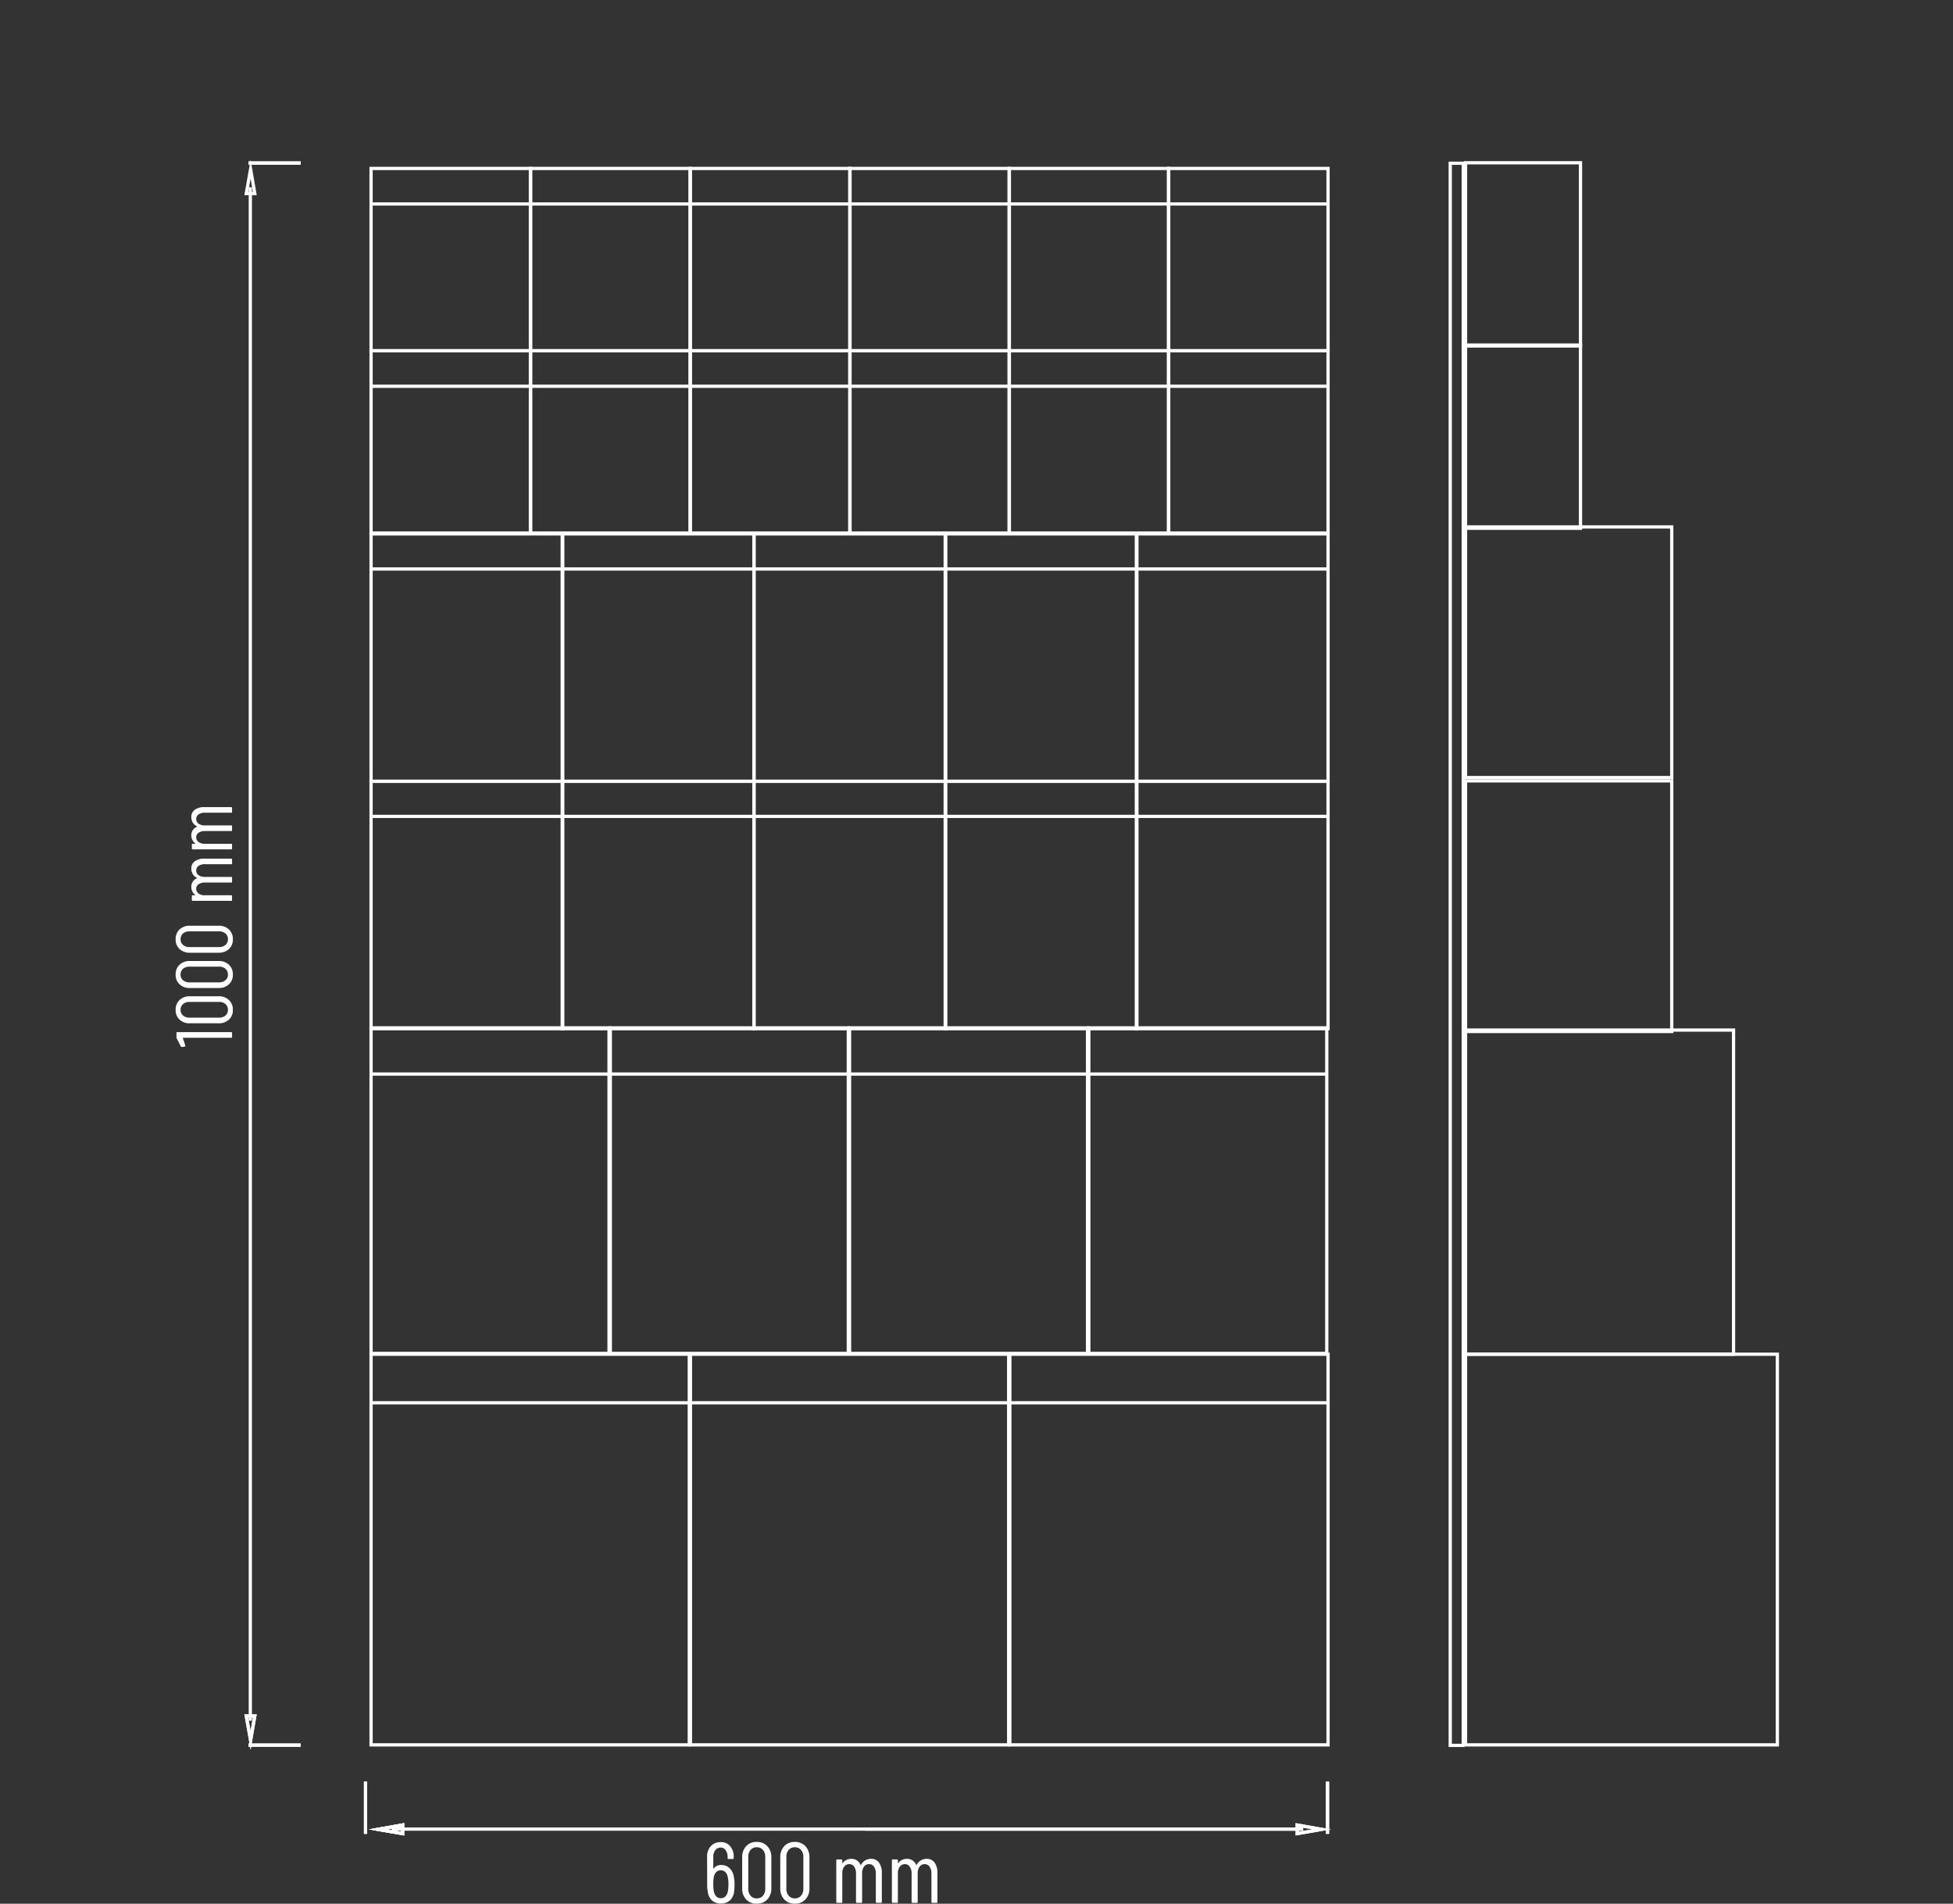 <svg id="Layer_1" data-name="Layer 1" xmlns="http://www.w3.org/2000/svg" viewBox="0 0 300 292.397"><rect x="0" y="0" width="300" height="292.397" fill="#333333" stroke="none"/><defs><style>.cls-1,.cls-2,.cls-3{fill:none;}.cls-2,.cls-3{stroke:#fff;stroke-miterlimit:10;}.cls-2{stroke-width:0.5px;}.cls-3{stroke-width:0.25px;}.cls-4{fill:#fff;}</style></defs><title>99-62107-01-ST</title><line class="cls-1" x2="300"/><rect class="cls-2" x="222.77" y="25.077" width="2" height="243"/><line class="cls-2" x1="56.151" y1="273.645" x2="56.151" y2="281.669"/><line class="cls-2" x1="203.919" y1="273.645" x2="203.919" y2="281.669"/><line class="cls-2" x1="132.88" y1="280.935" x2="200.176" y2="280.935"/><polygon class="cls-2" points="61.833 280.314 61.833 281.622 58.104 280.976 61.833 280.314"/><polygon class="cls-2" points="61.833 280.314 61.833 281.622 58.104 280.976 61.833 280.314 61.833 280.314"/><polygon class="cls-2" points="199.265 280.314 199.265 281.622 203.009 280.976 199.265 280.314"/><line class="cls-2" x1="203.919" y1="280.773" x2="203.919" y2="280.773"/><line class="cls-2" x1="56.151" y1="273.645" x2="56.151" y2="281.669"/><line class="cls-2" x1="203.919" y1="273.645" x2="203.919" y2="281.669"/><line class="cls-2" x1="60.176" y1="280.935" x2="200.176" y2="280.935"/><polygon class="cls-2" points="61.833 280.314 61.833 281.622 58.104 280.976 61.833 280.314"/><polygon class="cls-2" points="61.833 280.314 61.833 281.622 58.104 280.976 61.833 280.314 61.833 280.314"/><polygon class="cls-2" points="199.265 280.314 199.265 281.622 203.009 280.976 199.265 280.314"/><line class="cls-2" x1="203.92" y1="280.773" x2="203.92" y2="280.773"/><line class="cls-3" x1="38.453" y1="28.77" x2="38.453" y2="96.065"/><line class="cls-2" x1="38.162" y1="25.041" x2="46.187" y2="25.041"/><line class="cls-2" x1="38.162" y1="268.037" x2="46.187" y2="268.037"/><polygon class="cls-2" points="37.832 29.723 39.14 29.723 38.494 25.994 37.832 29.723"/><polygon class="cls-2" points="37.832 263.55 39.14 263.55 38.494 267.294 37.832 263.55"/><line class="cls-2" x1="38.162" y1="25.041" x2="46.187" y2="25.041"/><line class="cls-2" x1="38.162" y1="268.037" x2="46.187" y2="268.037"/><line class="cls-2" x1="38.453" y1="28.77" x2="38.453" y2="264.289"/><polygon class="cls-2" points="37.832 263.55 39.14 263.55 38.494 267.294 37.832 263.55"/><path class="cls-4" d="M187.833,294.456a7.775,7.775,0,0,1-.053.975,2.233,2.233,0,0,1-.639,1.436,1.985,1.985,0,0,1-1.416.5,1.963,1.963,0,0,1-1.344-.461,2.141,2.141,0,0,1-.659-1.357,4.969,4.969,0,0,1-.092-1.041l-.013-4.323a2.29,2.29,0,0,1,.58-1.641,2.007,2.007,0,0,1,1.529-.613,1.827,1.827,0,0,1,1.416.619,2.342,2.342,0,0,1,.561,1.634v.211a.117.117,0,0,1-.099.132.118.118,0,0,1-.033-0h-.672a.116.116,0,0,1-.132-.132v-.185a1.67,1.67,0,0,0-.303-1.035.898.898,0,0,0-.738-.402,1.025,1.025,0,0,0-.844.395,1.615,1.615,0,0,0-.316,1.041V291.979a.03.03,0,0,0,.02.033c.013.004.028-.002.046-.02a1.203,1.203,0,0,1,.475-.402,1.479,1.479,0,0,1,.646-.139,1.839,1.839,0,0,1,1.318.488,2.331,2.331,0,0,1,.659,1.345A6.011,6.011,0,0,1,187.833,294.456Zm-.936-.066a5.181,5.181,0,0,0-.118-1.133,1.376,1.376,0,0,0-.376-.739.961.961,0,0,0-.678-.25q-.857,0-1.08,1.041a6.039,6.039,0,0,0-.079,1.081,6.677,6.677,0,0,0,.066,1.028q.224,1.133,1.094,1.133a.955.955,0,0,0,.731-.303,1.661,1.661,0,0,0,.375-.897,7.73,7.73,0,0,0,.066-.962Z" transform="translate(-75 -5)"/><path class="cls-4" d="M189.619,296.743a2.39,2.39,0,0,1-.613-1.707V290.266a2.39,2.39,0,0,1,.613-1.707,2.108,2.108,0,0,1,1.614-.653,2.148,2.148,0,0,1,1.634.653,2.378,2.378,0,0,1,.619,1.707v4.77a2.378,2.378,0,0,1-.619,1.707,2.15,2.15,0,0,1-1.634.652A2.11,2.11,0,0,1,189.619,296.743Zm2.576-.573a1.586,1.586,0,0,0,.356-1.08v-4.876a1.587,1.587,0,0,0-.356-1.081,1.213,1.213,0,0,0-.962-.408,1.183,1.183,0,0,0-.935.408,1.587,1.587,0,0,0-.356,1.081v4.876a1.586,1.586,0,0,0,.356,1.08,1.181,1.181,0,0,0,.935.409A1.211,1.211,0,0,0,192.195,296.169Z" transform="translate(-75 -5)"/><path class="cls-4" d="M195.47,296.743a2.39,2.39,0,0,1-.613-1.707V290.266a2.39,2.39,0,0,1,.613-1.707,2.108,2.108,0,0,1,1.614-.653,2.148,2.148,0,0,1,1.634.653,2.378,2.378,0,0,1,.619,1.707v4.77a2.378,2.378,0,0,1-.619,1.707,2.15,2.15,0,0,1-1.634.652A2.11,2.11,0,0,1,195.47,296.743Zm2.576-.573a1.586,1.586,0,0,0,.356-1.08v-4.876a1.587,1.587,0,0,0-.356-1.081,1.213,1.213,0,0,0-.962-.408,1.183,1.183,0,0,0-.935.408,1.587,1.587,0,0,0-.356,1.081v4.876a1.586,1.586,0,0,0,.356,1.08,1.181,1.181,0,0,0,.935.409,1.211,1.211,0,0,0,.962-.409Z" transform="translate(-75 -5)"/><path class="cls-4" d="M210.024,291.083a2.628,2.628,0,0,1,.435,1.608v4.441a.117.117,0,0,1-.132.132h-.658a.116.116,0,0,1-.132-.132v-4.362a1.769,1.769,0,0,0-.284-1.061.88.88,0,0,0-.744-.389.938.938,0,0,0-.791.383,1.681,1.681,0,0,0-.29,1.041v4.388a.116.116,0,0,1-.132.132h-.672a.116.116,0,0,1-.132-.132v-4.362a1.764,1.764,0,0,0-.284-1.061.868.868,0,0,0-.731-.389.956.956,0,0,0-.797.383,1.659,1.659,0,0,0-.296,1.041v4.388a.117.117,0,0,1-.132.132H203.594a.117.117,0,0,1-.132-.132v-6.404a.117.117,0,0,1,.1-.132h0a.116.116,0,0,1,.033,0h.658a.117.117,0,0,1,.132.132v.408c0,.018.006.029.019.033.014.005.029-.002.046-.019a1.564,1.564,0,0,1,.593-.488,1.704,1.704,0,0,1,.725-.159,1.542,1.542,0,0,1,.869.244,1.56,1.56,0,0,1,.567.692.042.042,0,0,0,.039.026c.018,0,.031-.014.04-.039a1.562,1.562,0,0,1,.646-.698,1.78,1.78,0,0,1,.869-.224A1.443,1.443,0,0,1,210.024,291.083Z" transform="translate(-75 -5)"/><path class="cls-4" d="M218.563,291.083a2.628,2.628,0,0,1,.435,1.608v4.441a.117.117,0,0,1-.132.132h-.658a.116.116,0,0,1-.132-.132v-4.362a1.769,1.769,0,0,0-.284-1.061.88.88,0,0,0-.744-.389.938.938,0,0,0-.791.383,1.681,1.681,0,0,0-.29,1.041v4.388a.116.116,0,0,1-.132.132h-.672a.116.116,0,0,1-.132-.132v-4.362a1.764,1.764,0,0,0-.284-1.061.868.868,0,0,0-.731-.389.956.956,0,0,0-.797.383,1.659,1.659,0,0,0-.296,1.041v4.388a.117.117,0,0,1-.132.132h-.658a.117.117,0,0,1-.132-.132v-6.404a.117.117,0,0,1,.1-.132h0a.116.116,0,0,1,.033,0h.658a.117.117,0,0,1,.132.132v.408c0,.018.006.029.019.033.014.005.029-.002.046-.019a1.564,1.564,0,0,1,.593-.488,1.704,1.704,0,0,1,.725-.159,1.542,1.542,0,0,1,.869.244,1.56,1.56,0,0,1,.567.692.042.042,0,0,0,.039.026c.018,0,.031-.014.04-.039a1.562,1.562,0,0,1,.646-.698,1.78,1.78,0,0,1,.869-.224A1.442,1.442,0,0,1,218.563,291.083Z" transform="translate(-75 -5)"/><path class="cls-4" d="M102.104,164.307v-.658a.108.108,0,0,1,.122-.123h8.301a.108.108,0,0,1,.122.123v.623a.108.108,0,0,1-.122.122h-7.398a.038.038,0,0,0-.036.019.038.038,0,0,0,0,.042l.378,1.147.012.037c0,.057-.036.094-.109.11l-.452.061h-.025c-.041,0-.081-.029-.123-.086l-.634-1.257A.35.35,0,0,1,102.104,164.307Z" transform="translate(-75 -5)"/><path class="cls-4" d="M110.166,161.604a2.214,2.214,0,0,1-1.581.568h-4.419a2.214,2.214,0,0,1-1.581-.568,1.953,1.953,0,0,1-.605-1.495,1.99,1.99,0,0,1,.605-1.514,2.205,2.205,0,0,1,1.581-.574h4.419a2.206,2.206,0,0,1,1.581.574,1.992,1.992,0,0,1,.604,1.514A1.955,1.955,0,0,1,110.166,161.604Zm-.531-2.387a1.475,1.475,0,0,0-1.001-.329h-4.517a1.476,1.476,0,0,0-1.001.329,1.125,1.125,0,0,0-.378.891,1.096,1.096,0,0,0,.378.868,1.476,1.476,0,0,0,1.001.328h4.517a1.475,1.475,0,0,0,1.001-.328,1.095,1.095,0,0,0,.379-.868,1.124,1.124,0,0,0-.379-.891Z" transform="translate(-75 -5)"/><path class="cls-4" d="M110.166,156.184a2.214,2.214,0,0,1-1.581.568h-4.419a2.214,2.214,0,0,1-1.581-.568,1.953,1.953,0,0,1-.605-1.495,1.99,1.99,0,0,1,.605-1.514,2.205,2.205,0,0,1,1.581-.574h4.419a2.206,2.206,0,0,1,1.581.574,1.992,1.992,0,0,1,.604,1.514A1.955,1.955,0,0,1,110.166,156.184Zm-.531-2.387a1.475,1.475,0,0,0-1.001-.328h-4.517a1.476,1.476,0,0,0-1.001.328,1.125,1.125,0,0,0-.378.891,1.096,1.096,0,0,0,.378.868,1.476,1.476,0,0,0,1.001.328h4.517a1.475,1.475,0,0,0,1.001-.328,1.095,1.095,0,0,0,.379-.868,1.123,1.123,0,0,0-.379-.891Z" transform="translate(-75 -5)"/><path class="cls-4" d="M110.166,150.764a2.214,2.214,0,0,1-1.581.568h-4.419a2.214,2.214,0,0,1-1.581-.568,1.953,1.953,0,0,1-.605-1.495,1.99,1.99,0,0,1,.605-1.514,2.205,2.205,0,0,1,1.581-.574h4.419a2.206,2.206,0,0,1,1.581.574,1.992,1.992,0,0,1,.604,1.514A1.955,1.955,0,0,1,110.166,150.764Zm-.531-2.387a1.475,1.475,0,0,0-1.001-.329h-4.517a1.476,1.476,0,0,0-1.001.329,1.125,1.125,0,0,0-.378.891,1.096,1.096,0,0,0,.378.868,1.476,1.476,0,0,0,1.001.328h4.517a1.475,1.475,0,0,0,1.001-.328,1.095,1.095,0,0,0,.379-.868,1.123,1.123,0,0,0-.379-.891Z" transform="translate(-75 -5)"/><path class="cls-4" d="M104.923,137.281a2.443,2.443,0,0,1,1.489-.403h4.114a.108.108,0,0,1,.122.092.106.106,0,0,1,0,.03v.611a.107.107,0,0,1-.122.122h-4.041a1.639,1.639,0,0,0-.983.262.818.818,0,0,0-.36.69.868.868,0,0,0,.354.732,1.561,1.561,0,0,0,.964.269h4.065a.108.108,0,0,1,.122.092.106.106,0,0,1,0,.03v.623a.108.108,0,0,1-.122.122h-4.041a1.639,1.639,0,0,0-.983.262.806.806,0,0,0-.36.678.884.884,0,0,0,.354.738,1.529,1.529,0,0,0,.964.276h4.065a.108.108,0,0,1,.122.092.107.107,0,0,1,0,.03v.611a.108.108,0,0,1-.122.122H104.594a.108.108,0,0,1-.123-.122v-.611a.108.108,0,0,1,.123-.122h.378a.028.028,0,0,0,.03-.019c.005-.012-.002-.026-.018-.042a1.451,1.451,0,0,1-.452-.55,1.581,1.581,0,0,1-.147-.672,1.43,1.43,0,0,1,.226-.805,1.455,1.455,0,0,1,.641-.526.038.038,0,0,0,.025-.036c0-.016-.013-.029-.036-.037a1.446,1.446,0,0,1-.647-.597,1.656,1.656,0,0,1-.208-.807A1.339,1.339,0,0,1,104.923,137.281Z" transform="translate(-75 -5)"/><path class="cls-4" d="M104.923,129.371a2.443,2.443,0,0,1,1.489-.403h4.114a.108.108,0,0,1,.122.092.106.106,0,0,1,0,.03v.611a.107.107,0,0,1-.122.122h-4.041a1.639,1.639,0,0,0-.983.262.818.818,0,0,0-.36.69.868.868,0,0,0,.354.732,1.561,1.561,0,0,0,.964.269h4.065a.108.108,0,0,1,.122.092h0a.106.106,0,0,1,0,.03v.623a.108.108,0,0,1-.122.122h-4.041a1.639,1.639,0,0,0-.983.262.806.806,0,0,0-.36.678.884.884,0,0,0,.354.738,1.529,1.529,0,0,0,.964.276h4.065a.108.108,0,0,1,.122.092.106.106,0,0,1,0,.03v.611a.108.108,0,0,1-.122.122H104.594a.108.108,0,0,1-.123-.122v-.611a.108.108,0,0,1,.123-.122h.378a.028.028,0,0,0,.03-.019c.005-.012-.002-.026-.018-.042a1.451,1.451,0,0,1-.452-.55,1.581,1.581,0,0,1-.147-.672,1.43,1.43,0,0,1,.226-.805,1.455,1.455,0,0,1,.641-.526.038.038,0,0,0,.025-.036c0-.016-.013-.029-.036-.037a1.445,1.445,0,0,1-.647-.597,1.656,1.656,0,0,1-.208-.807A1.339,1.339,0,0,1,104.923,129.371Z" transform="translate(-75 -5)"/><line class="cls-2" x1="57.001" y1="164.966" x2="93.75" y2="164.966"/><polygon class="cls-2" points="57 157.873 93.555 157.873 93.555 207.873 57 207.873 57 157.873 57 157.873"/><line class="cls-2" x1="93.75" y1="164.966" x2="130.5" y2="164.966"/><polygon class="cls-2" points="93.75 157.873 130.305 157.873 130.305 207.873 93.75 207.873 93.75 157.873 93.75 157.873"/><line class="cls-2" x1="130.5" y1="164.966" x2="167.25" y2="164.966"/><polygon class="cls-2" points="130.5 157.873 167.055 157.873 167.055 207.873 130.5 207.873 130.5 157.873 130.5 157.873"/><line class="cls-2" x1="167.25" y1="164.966" x2="204" y2="164.966"/><polygon class="cls-2" points="167.25 157.873 203.804 157.873 203.804 207.873 167.25 207.873 167.25 157.873 167.25 157.873"/><line class="cls-2" x1="57" y1="215.457" x2="204" y2="215.457"/><rect class="cls-2" x="57" y="208" width="48.879" height="60"/><rect class="cls-2" x="106.06" y="208" width="48.879" height="60"/><rect class="cls-2" x="155.121" y="208" width="48.879" height="60"/><line class="cls-2" x1="57" y1="125.391" x2="86.259" y2="125.391"/><rect class="cls-2" x="57" y="120" width="29.446" height="38"/><line class="cls-2" x1="86.363" y1="125.391" x2="115.622" y2="125.391"/><rect class="cls-2" x="86.363" y="120" width="29.446" height="38"/><line class="cls-2" x1="115.829" y1="125.391" x2="145.088" y2="125.391"/><rect class="cls-2" x="115.829" y="120" width="29.446" height="38"/><line class="cls-2" x1="145.192" y1="125.391" x2="174.451" y2="125.391"/><rect class="cls-2" x="145.192" y="120" width="29.446" height="38"/><line class="cls-2" x1="174.555" y1="125.391" x2="203.813" y2="125.391"/><rect class="cls-2" x="174.554" y="120" width="29.446" height="38"/><line class="cls-2" x1="57" y1="87.391" x2="86.259" y2="87.391"/><rect class="cls-2" x="57" y="82" width="29.446" height="38"/><line class="cls-2" x1="86.363" y1="87.391" x2="115.622" y2="87.391"/><rect class="cls-2" x="86.363" y="82" width="29.446" height="38"/><line class="cls-2" x1="115.829" y1="87.391" x2="145.088" y2="87.391"/><rect class="cls-2" x="115.829" y="82" width="29.446" height="38"/><line class="cls-2" x1="145.192" y1="87.391" x2="174.451" y2="87.391"/><rect class="cls-2" x="145.192" y="82" width="29.446" height="38"/><line class="cls-2" x1="174.555" y1="87.391" x2="203.813" y2="87.391"/><rect class="cls-2" x="174.554" y="82" width="29.446" height="38"/><line class="cls-2" x1="57" y1="59.326" x2="81.476" y2="59.326"/><rect class="cls-2" x="57" y="53.873" width="24.52" height="28"/><line class="cls-2" x1="81.476" y1="59.326" x2="105.952" y2="59.326"/><rect class="cls-2" x="81.476" y="53.873" width="24.52" height="28"/><line class="cls-2" x1="106.052" y1="59.326" x2="130.528" y2="59.326"/><rect class="cls-2" x="106.052" y="53.873" width="24.52" height="28"/><line class="cls-2" x1="130.528" y1="59.326" x2="155.004" y2="59.326"/><rect class="cls-2" x="130.528" y="53.873" width="24.52" height="28"/><line class="cls-2" x1="155.004" y1="59.326" x2="179.48" y2="59.326"/><rect class="cls-2" x="155.004" y="53.873" width="24.52" height="28"/><line class="cls-2" x1="179.48" y1="59.326" x2="203.956" y2="59.326"/><rect class="cls-2" x="179.48" y="53.873" width="24.52" height="28"/><line class="cls-2" x1="57" y1="31.326" x2="81.476" y2="31.326"/><rect class="cls-2" x="57" y="25.873" width="24.52" height="28"/><line class="cls-2" x1="81.476" y1="31.326" x2="105.952" y2="31.326"/><rect class="cls-2" x="81.476" y="25.873" width="24.52" height="28"/><line class="cls-2" x1="106.052" y1="31.326" x2="130.528" y2="31.326"/><rect class="cls-2" x="106.052" y="25.873" width="24.52" height="28"/><line class="cls-2" x1="130.528" y1="31.326" x2="155.004" y2="31.326"/><rect class="cls-2" x="130.528" y="25.873" width="24.52" height="28"/><line class="cls-2" x1="155.004" y1="31.326" x2="179.48" y2="31.326"/><rect class="cls-2" x="155.004" y="25.873" width="24.52" height="28"/><line class="cls-2" x1="179.48" y1="31.326" x2="203.956" y2="31.326"/><rect class="cls-2" x="179.48" y="25.873" width="24.52" height="28"/><rect class="cls-2" x="225.12" y="119.933" width="31.677" height="38.497"/><rect class="cls-2" x="225.12" y="80.933" width="31.677" height="38.497"/><rect class="cls-2" x="225.12" y="158.211" width="41.171" height="49.789"/><rect class="cls-2" x="225.12" y="208" width="47.9" height="60"/><polygon class="cls-2" points="225.12 53.139 242.779 53.139 242.779 25 225.12 25 225.12 53.14 225.12 53.139"/><polygon class="cls-2" points="225.12 81.139 242.779 81.139 242.779 53 225.12 53 225.12 81.14 225.12 81.139"/></svg>